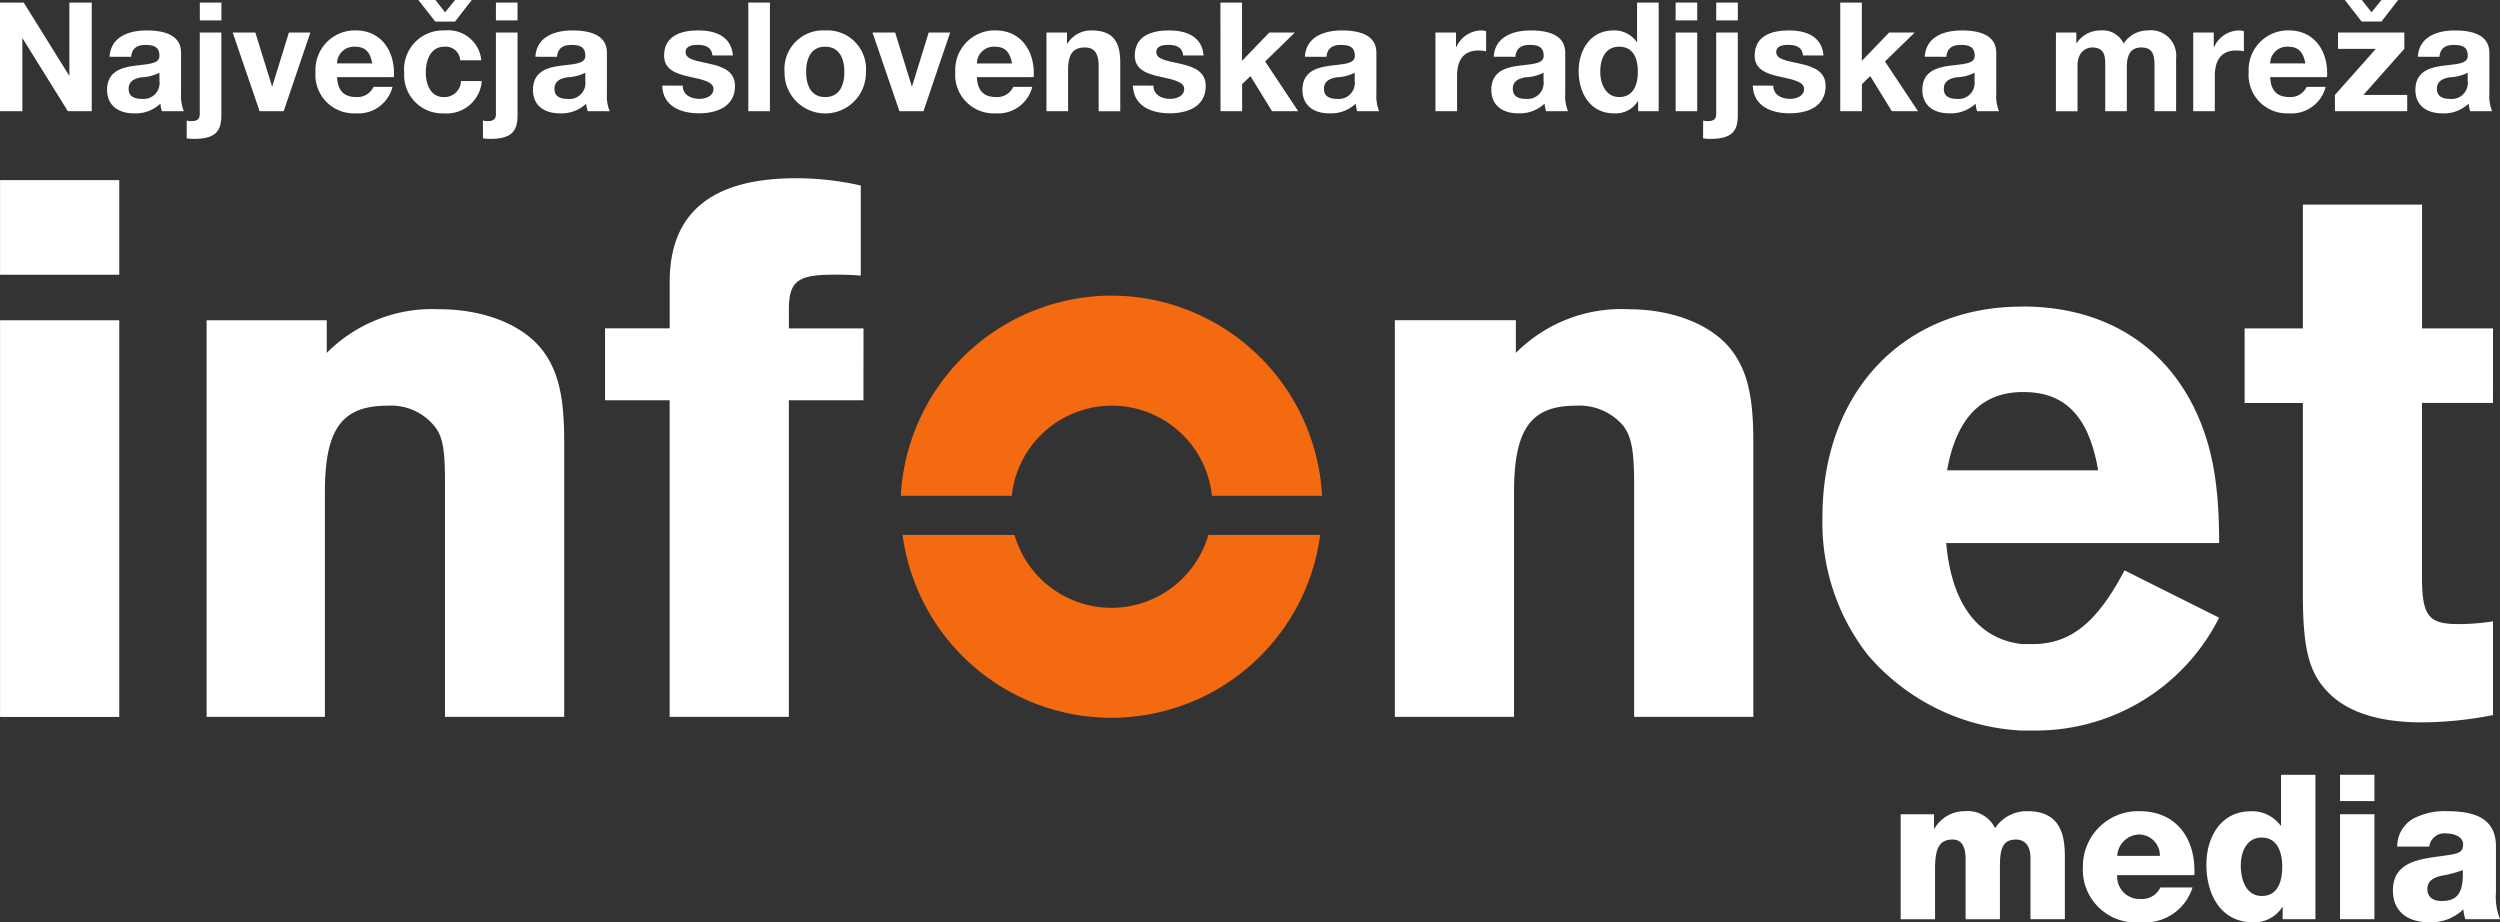 <svg id="Component_2_2" data-name="Component 2 – 2" xmlns="http://www.w3.org/2000/svg" xmlns:xlink="http://www.w3.org/1999/xlink" width="180.55" height="66.605" viewBox="0 0 180.55 66.605">
  <rect x="0" y="0" width="180.55" height="66.605" fill="#333333" stroke="none"/>
  <defs>
    <clipPath id="clip-path">
      <rect id="Rectangle_7" data-name="Rectangle 7" width="180.55" height="66.605" fill="none"/>
    </clipPath>
  </defs>
  <g id="Group_36" data-name="Group 36" clip-path="url(#clip-path)">
    <path id="Path_46" data-name="Path 46" d="M8.615,32H.006v28.65H8.615Zm0-10.12H.006v6.833H8.615ZM14.923,32V60.644h8.543V44.413c0-4.6,1.247-6.242,4.534-6.242a4.036,4.036,0,0,1,3.351,1.445c.657.789.789,1.775.789,4.206V60.644h8.608V40.734c0-3.089-.394-4.862-1.38-6.308-1.379-2.037-4.336-3.22-7.623-3.22A10.736,10.736,0,0,0,23.6,34.36V32Zm47.441.591H56.976v-1.38c0-2.038.657-2.5,3.22-2.5a19.6,19.6,0,0,1,1.971.066V22.27a21.106,21.106,0,0,0-4.667-.526c-6.11,0-9.133,2.5-9.133,7.491v3.351H43.7v5.191h4.664V60.644h8.608V37.777h5.388Z" transform="translate(-0.002 -8.872)" fill="#fff" fill-rule="evenodd"/>
    <path id="Path_47" data-name="Path 47" d="M215.5,62.943V56.7h.723c2.759,0,4.665-1.577,6.636-5.323l6.833,3.417a14.806,14.806,0,0,1-13.4,8.148Zm0-13.538V44.15h5.453c-.657-3.877-2.366-5.651-5.389-5.651H215.5V32.322c5.913,0,10.448,2.824,12.681,7.951,1.051,2.431,1.511,5.06,1.511,9.133ZM249.472,33.9h-5.125V24.962h-8.608V33.9h-4.206v5.388h4.206v13.8c0,3.744.394,5.52,1.642,6.9,1.38,1.578,3.746,2.366,6.965,2.366a27,27,0,0,0,5.125-.526V55.057a15.983,15.983,0,0,1-2.5.2c-2.167,0-2.628-.592-2.628-3.417V39.287h5.125Zm-79.31-.591v28.65h8.608V45.726c0-4.6,1.248-6.242,4.468-6.242a4.169,4.169,0,0,1,3.416,1.445c.592.789.789,1.775.789,4.206V61.958h8.608V42.047c0-3.089-.394-4.862-1.38-6.308-1.38-2.037-4.337-3.22-7.623-3.22a10.736,10.736,0,0,0-8.147,3.154V33.308Zm45.339-.986V38.5c-2.957,0-4.8,1.905-5.454,5.651H215.5v5.256h-5.519c.394,4.47,2.365,6.965,5.519,7.3v6.243a15.641,15.641,0,0,1-11.171-5.455,15.482,15.482,0,0,1-3.285-9.988c0-9,5.847-15.178,14.39-15.178Z" transform="translate(-69.426 -10.185)" fill="#fff" fill-rule="evenodd"/>
    <path id="Path_48" data-name="Path 48" d="M125.135,36.062a15.27,15.27,0,0,1,15.18,14.456h-7.952a7.268,7.268,0,0,0-14.456,0h-8.016a15.282,15.282,0,0,1,15.243-14.456m15.047,17.282a15.213,15.213,0,0,1-30.16,0h8.083a7.286,7.286,0,0,0,14,0Z" transform="translate(-44.836 -14.713)" fill="#f36a10" fill-rule="evenodd"/>
    <path id="Path_49" data-name="Path 49" d="M231.871,99.181h2.409v1.037h.031a2.508,2.508,0,0,1,2.176-1.257,2.188,2.188,0,0,1,2.2,1.227,2.728,2.728,0,0,1,2.367-1.227c2.411,0,2.674,1.826,2.674,3.273v4.528h-2.483v-4.454c0-.819-.395-1.3-1.037-1.3-1.067,0-1.17.818-1.17,2.046v3.709H236.56v-4.309c0-.891-.249-1.447-.935-1.447-.89,0-1.271.526-1.271,2.06v3.7h-2.483Z" transform="translate(-94.604 -40.376)" fill="#fff"/>
    <path id="Path_50" data-name="Path 50" d="M256.577,103.578a1.612,1.612,0,0,0,1.7,1.723,1.459,1.459,0,0,0,1.417-.833h2.322a3.6,3.6,0,0,1-3.769,2.512,3.813,3.813,0,0,1-4.148-4.033,3.978,3.978,0,0,1,4.091-3.987c2.716,0,4.075,2.045,3.958,4.617Zm3.083-1.389a1.526,1.526,0,0,0-1.475-1.548,1.637,1.637,0,0,0-1.608,1.548Z" transform="translate(-103.671 -40.376)" fill="#fff"/>
    <path id="Path_51" data-name="Path 51" d="M277.038,104.95h-2.366v-.876h-.029a2.391,2.391,0,0,1-2.089,1.1c-2.38,0-3.389-2.031-3.389-4.178,0-1.972,1.051-3.842,3.2-3.842a2.558,2.558,0,0,1,2.162,1.038h.028V94.521h2.484Zm-5.39-3.87c0,1.037.395,2.192,1.52,2.192,1.212,0,1.475-1.155,1.475-2.118,0-1.1-.395-2.1-1.475-2.1-1.125,0-1.52,1.067-1.52,2.031" transform="translate(-109.819 -38.565)" fill="#fff"/>
    <path id="Path_52" data-name="Path 52" d="M287.952,96.419h-2.484v-1.9h2.484Zm-2.484.95h2.484v7.581h-2.484Z" transform="translate(-116.471 -38.565)" fill="#fff"/>
    <path id="Path_53" data-name="Path 53" d="M292.236,101.517a2.3,2.3,0,0,1,1.183-2.03,4.849,4.849,0,0,1,2.411-.526c1.8,0,3.535.394,3.535,2.542v3.316a4.4,4.4,0,0,0,.292,1.942h-2.5a3,3,0,0,1-.146-.715,3.342,3.342,0,0,1-2.5.934c-1.462,0-2.586-.73-2.586-2.293,0-2.454,2.688-2.279,4.412-2.63.424-.1.657-.234.657-.7,0-.57-.686-.789-1.2-.789a1.1,1.1,0,0,0-1.243.949Zm3.214,3.93c1.183,0,1.578-.658,1.52-2.235a7.929,7.929,0,0,1-1.534.408c-.569.132-1.023.365-1.023.964,0,.629.468.863,1.037.863" transform="translate(-119.108 -40.376)" fill="#fff"/>
    <path id="Path_54" data-name="Path 54" d="M0,.315H1.714L4.988,5.579H5.01V.315H6.625V8.16H4.9L1.637,2.908H1.615V8.16H0Z" transform="translate(0 -0.128)" fill="#fff"/>
    <path id="Path_55" data-name="Path 55" d="M13.246,5.614c.088-1.451,1.4-1.9,2.669-1.9,1.132,0,2.495.252,2.495,1.614V8.284a2.9,2.9,0,0,0,.2,1.263H17.026A2.361,2.361,0,0,1,16.916,9,2.587,2.587,0,0,1,15,9.7c-1.088,0-1.934-.539-1.934-1.7.022-2.581,3.846-1.2,3.78-2.472,0-.659-.462-.768-1.011-.768-.6,0-.978.242-1.033.857Zm3.6,1.153a3.115,3.115,0,0,1-1.3.33c-.483.087-.923.263-.923.835s.451.725.956.725A1.155,1.155,0,0,0,16.85,7.35Z" transform="translate(-5.333 -1.515)" fill="#fff"/>
    <path id="Path_56" data-name="Path 56" d="M22.781,8.83a.984.984,0,0,0,.341.044c.318,0,.6-.077.6-.506V2.48h1.56V8.446c0,1.164-.429,1.713-2,1.713a2.7,2.7,0,0,1-.506-.043ZM25.286,1.6h-1.56V.314h1.56Z" transform="translate(-9.295 -0.128)" fill="#fff"/>
    <path id="Path_57" data-name="Path 57" d="M32.069,9.653H30.333l-1.944-5.68h1.637l1.2,3.878h.022l1.2-3.878h1.549Z" transform="translate(-11.583 -1.621)" fill="#fff"/>
    <path id="Path_58" data-name="Path 58" d="M40.048,7.086c.044,1,.517,1.439,1.4,1.439a1.283,1.283,0,0,0,1.23-.737h1.373A2.544,2.544,0,0,1,41.389,9.7a2.775,2.775,0,0,1-2.9-2.99,2.849,2.849,0,0,1,2.9-3c1.934,0,2.878,1.626,2.758,3.373Zm2.538-.99c-.143-.792-.484-1.208-1.241-1.208a1.223,1.223,0,0,0-1.3,1.208Z" transform="translate(-15.703 -1.515)" fill="#fff"/>
    <path id="Path_59" data-name="Path 59" d="M53.355,4.351A1.044,1.044,0,0,0,52.2,3.374c-1,0-1.33,1.011-1.33,1.846s.318,1.79,1.3,1.79A1.187,1.187,0,0,0,53.41,5.857h1.505a2.539,2.539,0,0,1-2.736,2.33,2.757,2.757,0,0,1-2.868-2.912,2.81,2.81,0,0,1,2.9-3.076,2.407,2.407,0,0,1,2.67,2.153Zm-.374-2.791H51.553L50.334,0h1.23l.7.89L52.982,0h1.209Z" transform="translate(-20.119 0)" fill="#fff"/>
    <path id="Path_60" data-name="Path 60" d="M58.912,8.83a.976.976,0,0,0,.34.044c.318,0,.6-.077.6-.506V2.48h1.561V8.446c0,1.164-.429,1.713-2,1.713a2.689,2.689,0,0,1-.5-.043Zm2.5-7.229h-1.56V.314h1.56Z" transform="translate(-24.036 -0.128)" fill="#fff"/>
    <path id="Path_61" data-name="Path 61" d="M65.195,5.614c.088-1.451,1.4-1.9,2.67-1.9,1.132,0,2.494.252,2.494,1.614V8.284a2.912,2.912,0,0,0,.2,1.263H68.975A2.331,2.331,0,0,1,68.865,9a2.587,2.587,0,0,1-1.912.7c-1.088,0-1.934-.539-1.934-1.7.022-2.581,3.846-1.2,3.78-2.472,0-.659-.462-.768-1.011-.768-.6,0-.979.242-1.033.857Zm3.6,1.153a3.113,3.113,0,0,1-1.3.33c-.484.087-.923.263-.923.835s.451.725.955.725A1.156,1.156,0,0,0,68.8,7.35Z" transform="translate(-26.528 -1.515)" fill="#fff"/>
    <path id="Path_62" data-name="Path 62" d="M82.266,7.7c0,.67.593.955,1.2.955.439,0,1.022-.176,1.022-.725,0-.473-.66-.648-1.768-.88-.913-.208-1.8-.5-1.8-1.516,0-1.451,1.252-1.823,2.472-1.823s2.383.417,2.5,1.812H84.408c-.044-.6-.506-.769-1.066-.769-.35,0-.868.055-.868.527,0,.56.89.636,1.769.846.912.208,1.8.538,1.8,1.592,0,1.494-1.307,1.979-2.592,1.979-1.318,0-2.615-.495-2.669-2Z" transform="translate(-32.96 -1.515)" fill="#fff"/>
    <rect id="Rectangle_6" data-name="Rectangle 6" width="1.56" height="7.846" transform="translate(54.044 0.186)" fill="#fff"/>
    <path id="Path_63" data-name="Path 63" d="M98.642,3.713a2.788,2.788,0,0,1,2.945,3,2.94,2.94,0,1,1-5.879,0,2.786,2.786,0,0,1,2.934-3m0,4.812c1.066,0,1.385-.9,1.385-1.813s-.319-1.823-1.385-1.823-1.373.912-1.373,1.823.318,1.813,1.373,1.813" transform="translate(-39.049 -1.515)" fill="#fff"/>
    <path id="Path_64" data-name="Path 64" d="M110.121,9.653h-1.736l-1.945-5.68h1.637l1.2,3.878h.021l1.2-3.878h1.549Z" transform="translate(-43.428 -1.621)" fill="#fff"/>
    <path id="Path_65" data-name="Path 65" d="M118.1,7.086c.045,1,.517,1.439,1.4,1.439a1.285,1.285,0,0,0,1.231-.737H122.1A2.544,2.544,0,0,1,119.441,9.7a2.775,2.775,0,0,1-2.9-2.99,2.848,2.848,0,0,1,2.9-3c1.933,0,2.878,1.626,2.758,3.373Zm2.538-.99c-.143-.792-.483-1.208-1.241-1.208A1.223,1.223,0,0,0,118.1,6.1Z" transform="translate(-47.549 -1.515)" fill="#fff"/>
    <path id="Path_66" data-name="Path 66" d="M127.66,3.867h1.484v.791h.033a2,2,0,0,1,1.736-.945c1.659,0,2.077.933,2.077,2.339v3.5h-1.56V6.339c0-.933-.264-1.395-1-1.395-.847,0-1.209.472-1.209,1.625V9.547H127.66Z" transform="translate(-52.085 -1.515)" fill="#fff"/>
    <path id="Path_67" data-name="Path 67" d="M139.69,7.7c0,.67.593.955,1.2.955.439,0,1.021-.176,1.021-.725,0-.473-.658-.648-1.768-.88-.913-.208-1.8-.5-1.8-1.516,0-1.451,1.253-1.823,2.472-1.823s2.385.417,2.5,1.812h-1.483c-.044-.6-.506-.769-1.066-.769-.351,0-.868.055-.868.527,0,.56.89.636,1.77.846.911.208,1.8.538,1.8,1.592,0,1.494-1.307,1.979-2.592,1.979-1.319,0-2.615-.495-2.67-2Z" transform="translate(-56.389 -1.515)" fill="#fff"/>
    <path id="Path_68" data-name="Path 68" d="M148.882.315h1.561V4.523l1.967-2.043h1.846l-2.142,2.088L154.5,8.16h-1.889l-1.56-2.538-.6.582V8.16h-1.561Z" transform="translate(-60.744 -0.128)" fill="#fff"/>
    <path id="Path_69" data-name="Path 69" d="M159.065,5.614c.087-1.451,1.4-1.9,2.67-1.9,1.132,0,2.494.252,2.494,1.614V8.284a2.9,2.9,0,0,0,.2,1.263h-1.583A2.36,2.36,0,0,1,162.735,9a2.591,2.591,0,0,1-1.912.7c-1.087,0-1.935-.539-1.935-1.7.022-2.581,3.847-1.2,3.781-2.472,0-.659-.462-.768-1.012-.768-.6,0-.977.242-1.033.857Zm3.6,1.153a3.119,3.119,0,0,1-1.3.33c-.483.087-.922.263-.922.835s.45.725.956.725a1.156,1.156,0,0,0,1.264-1.307Z" transform="translate(-64.826 -1.515)" fill="#fff"/>
    <path id="Path_70" data-name="Path 70" d="M175.115,3.867H176.6V4.921h.022a2,2,0,0,1,1.813-1.208,1.176,1.176,0,0,1,.34.054v1.45a2.828,2.828,0,0,0-.561-.055c-1.153,0-1.537.813-1.537,1.824v2.56h-1.562Z" transform="translate(-71.447 -1.515)" fill="#fff"/>
    <path id="Path_71" data-name="Path 71" d="M182.105,5.614c.089-1.451,1.4-1.9,2.671-1.9,1.132,0,2.493.252,2.493,1.614V8.284a2.912,2.912,0,0,0,.2,1.263h-1.582a2.363,2.363,0,0,1-.11-.549,2.586,2.586,0,0,1-1.911.7c-1.089,0-1.934-.539-1.934-1.7.022-2.581,3.845-1.2,3.779-2.472,0-.659-.461-.768-1.011-.768-.6,0-.978.242-1.033.857Zm3.6,1.153a3.113,3.113,0,0,1-1.3.33c-.484.087-.922.263-.922.835s.45.725.955.725a1.156,1.156,0,0,0,1.264-1.307Z" transform="translate(-74.228 -1.515)" fill="#fff"/>
    <path id="Path_72" data-name="Path 72" d="M196.883,7.435h-.021a1.877,1.877,0,0,1-1.726.879c-1.714,0-2.549-1.462-2.549-3.045,0-1.526.847-2.943,2.516-2.943a1.956,1.956,0,0,1,1.682.845h.021V.314h1.56V8.16h-1.483ZM195.521,3.5c-1.022,0-1.374.889-1.374,1.813,0,.889.406,1.823,1.374,1.823,1.022,0,1.341-.9,1.341-1.835s-.33-1.8-1.341-1.8" transform="translate(-78.576 -0.128)" fill="#fff"/>
    <path id="Path_73" data-name="Path 73" d="M205.974,1.6h-1.56V.314h1.56Zm-1.56.88h1.56V8.16h-1.56Z" transform="translate(-83.401 -0.128)" fill="#fff"/>
    <path id="Path_74" data-name="Path 74" d="M207.774,8.83a.984.984,0,0,0,.341.044c.319,0,.6-.077.6-.506V2.48h1.561V8.446c0,1.164-.429,1.713-2,1.713a2.708,2.708,0,0,1-.507-.043ZM210.279,1.6h-1.561V.314h1.561Z" transform="translate(-84.772 -0.128)" fill="#fff"/>
    <path id="Path_75" data-name="Path 75" d="M215.31,7.7c0,.67.593.955,1.2.955.441,0,1.022-.176,1.022-.725,0-.473-.658-.648-1.769-.88-.912-.208-1.8-.5-1.8-1.516,0-1.451,1.253-1.823,2.473-1.823s2.385.417,2.5,1.812h-1.483c-.044-.6-.5-.769-1.066-.769-.352,0-.867.055-.867.527,0,.56.89.636,1.769.846.912.208,1.8.538,1.8,1.592,0,1.494-1.308,1.979-2.594,1.979-1.318,0-2.615-.495-2.671-2Z" transform="translate(-87.241 -1.515)" fill="#fff"/>
    <path id="Path_76" data-name="Path 76" d="M224.5.315h1.56V4.523l1.967-2.043h1.846l-2.142,2.088,2.384,3.592h-1.89l-1.56-2.538-.6.582V8.16H224.5Z" transform="translate(-91.597 -0.128)" fill="#fff"/>
    <path id="Path_77" data-name="Path 77" d="M234.685,5.614c.088-1.451,1.4-1.9,2.67-1.9,1.133,0,2.494.252,2.494,1.614V8.284a2.9,2.9,0,0,0,.2,1.263h-1.582a2.363,2.363,0,0,1-.11-.549,2.588,2.588,0,0,1-1.912.7c-1.088,0-1.934-.539-1.934-1.7.023-2.581,3.846-1.2,3.78-2.472,0-.659-.462-.768-1.011-.768-.605,0-.979.242-1.034.857Zm3.6,1.153a3.118,3.118,0,0,1-1.3.33c-.484.087-.923.263-.923.835s.451.725.955.725a1.156,1.156,0,0,0,1.264-1.307Z" transform="translate(-95.68 -1.515)" fill="#fff"/>
    <path id="Path_78" data-name="Path 78" d="M250.811,3.867h1.472v.768h.022a2.036,2.036,0,0,1,1.736-.922,1.664,1.664,0,0,1,1.659.945,2.075,2.075,0,0,1,1.713-.945,1.838,1.838,0,0,1,2.077,2.033v3.8h-1.56V6.328c0-.758-.065-1.384-.956-1.384s-1.044.736-1.044,1.439V9.547h-1.559V6.361c0-.659.042-1.417-.947-1.417-.307,0-1.054.2-1.054,1.307v3.3h-1.561Z" transform="translate(-102.331 -1.515)" fill="#fff"/>
    <path id="Path_79" data-name="Path 79" d="M267.558,3.867h1.484V4.921h.021a2,2,0,0,1,1.812-1.208,1.171,1.171,0,0,1,.341.054v1.45a2.822,2.822,0,0,0-.56-.055c-1.153,0-1.538.813-1.538,1.824v2.56h-1.561Z" transform="translate(-109.164 -1.515)" fill="#fff"/>
    <path id="Path_80" data-name="Path 80" d="M275.875,7.086c.044,1,.517,1.439,1.4,1.439a1.284,1.284,0,0,0,1.231-.737h1.374a2.545,2.545,0,0,1-2.66,1.913,2.775,2.775,0,0,1-2.9-2.99,2.848,2.848,0,0,1,2.9-3c1.934,0,2.879,1.626,2.759,3.373Zm2.538-.99c-.142-.792-.483-1.208-1.24-1.208a1.223,1.223,0,0,0-1.3,1.208Z" transform="translate(-111.921 -1.515)" fill="#fff"/>
    <path id="Path_81" data-name="Path 81" d="M284.841,6.856,287.8,3.527h-2.735V2.352h4.79V3.527L286.9,6.856h3.164V8.032h-5.22Zm3.363-5.3h-1.429L285.556,0h1.231l.7.89L288.2,0h1.208Z" transform="translate(-116.215 0)" fill="#fff"/>
    <path id="Path_82" data-name="Path 82" d="M294.84,5.614c.088-1.451,1.4-1.9,2.67-1.9,1.132,0,2.494.252,2.494,1.614V8.284a2.9,2.9,0,0,0,.2,1.263h-1.583A2.331,2.331,0,0,1,298.51,9a2.591,2.591,0,0,1-1.912.7c-1.088,0-1.935-.539-1.935-1.7.022-2.581,3.847-1.2,3.781-2.472,0-.659-.462-.768-1.012-.768-.6,0-.977.242-1.033.857Zm3.6,1.153a3.119,3.119,0,0,1-1.3.33c-.483.087-.922.263-.922.835s.45.725.956.725a1.156,1.156,0,0,0,1.264-1.307Z" transform="translate(-120.223 -1.515)" fill="#fff"/>
  </g>
</svg>
